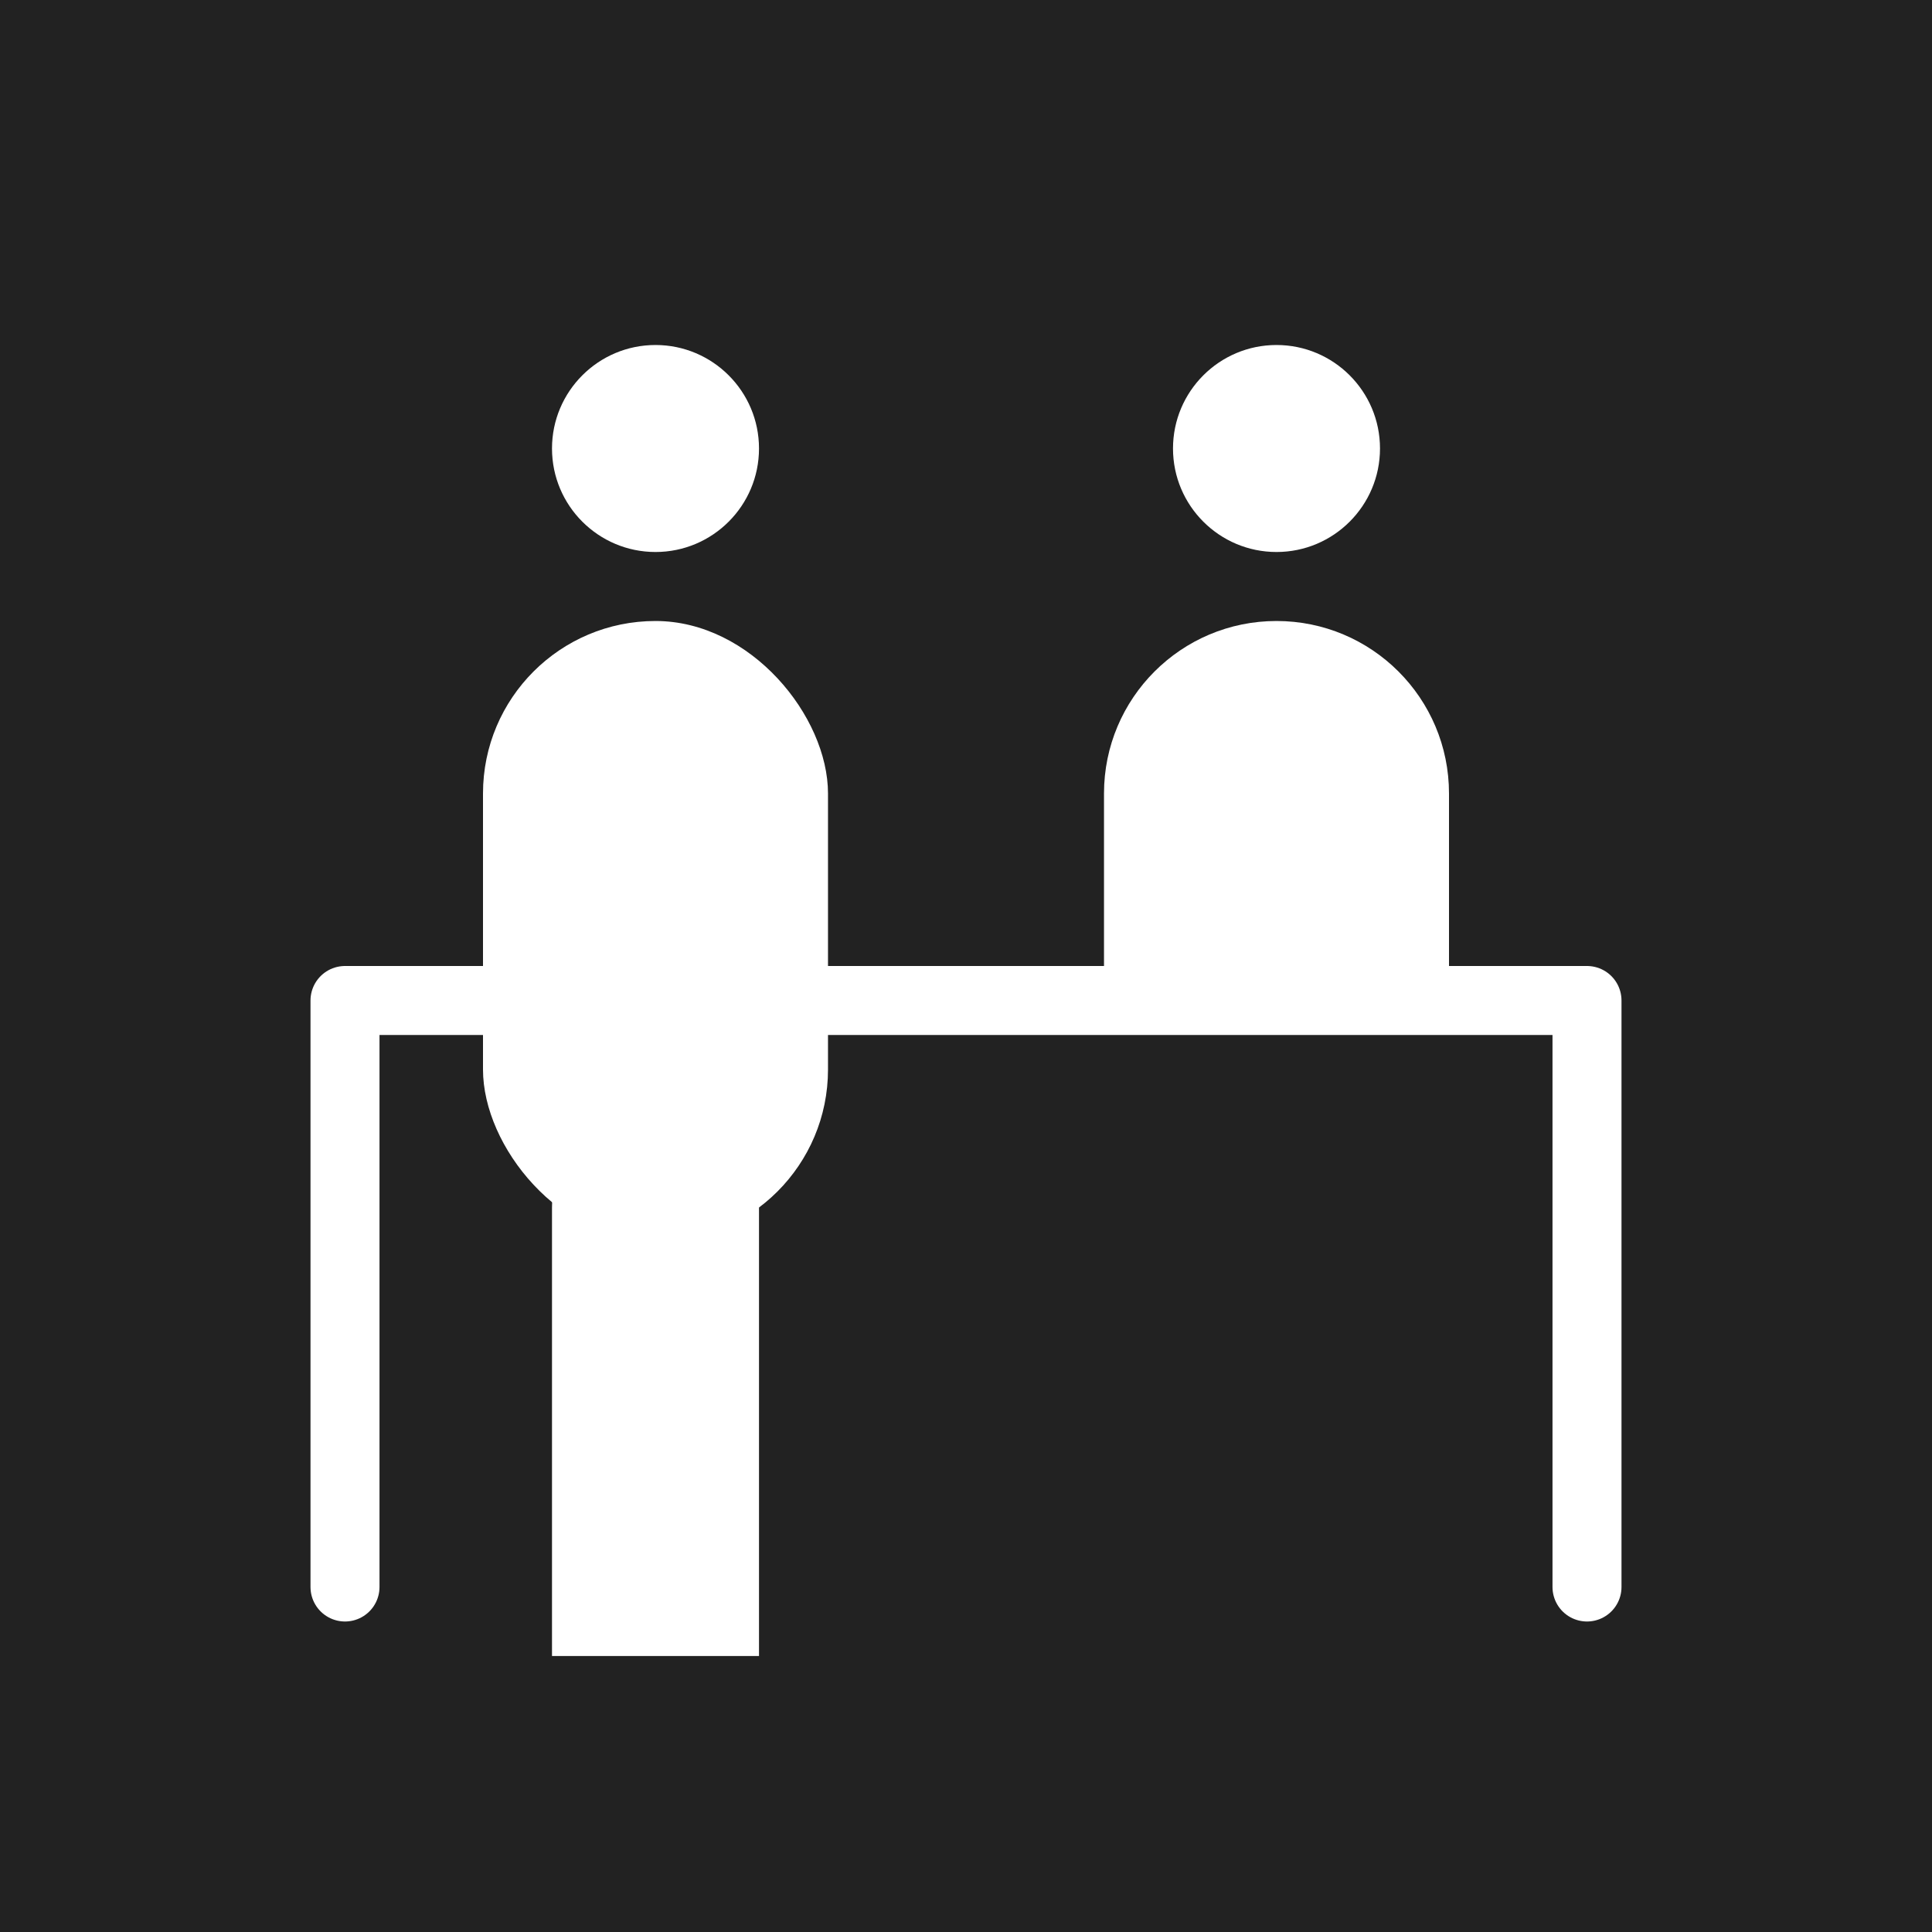<svg width="28" height="28" viewBox="0 0 28 28" fill="none" xmlns="http://www.w3.org/2000/svg">
<rect width="28" height="28" fill="#222222"/>
<path d="M8 6.5C8 7.328 8.672 8 9.5 8C10.328 8 11 7.328 11 6.5C11 5.672 10.328 5 9.5 5C8.672 5 8 5.672 8 6.5Z" fill="white"/>
<path d="M5 23V14.5H23V23" stroke="white" stroke-linecap="round" stroke-linejoin="round"/>
<rect x="7" y="9" width="5" height="9" rx="2.5" fill="white"/>
<path d="M17 6.5C17 7.328 17.672 8 18.5 8C19.328 8 20 7.328 20 6.5C20 5.672 19.328 5 18.5 5C17.672 5 17 5.672 17 6.5Z" fill="white"/>
<path d="M16 11.5C16 10.119 17.119 9 18.5 9C19.881 9 21 10.119 21 11.5V14H16V11.5Z" fill="white"/>
<path d="M8 17.5C8 16.672 8.672 16 9.5 16C10.328 16 11 16.672 11 17.5V24H8V17.5Z" fill="white"/>
</svg>
